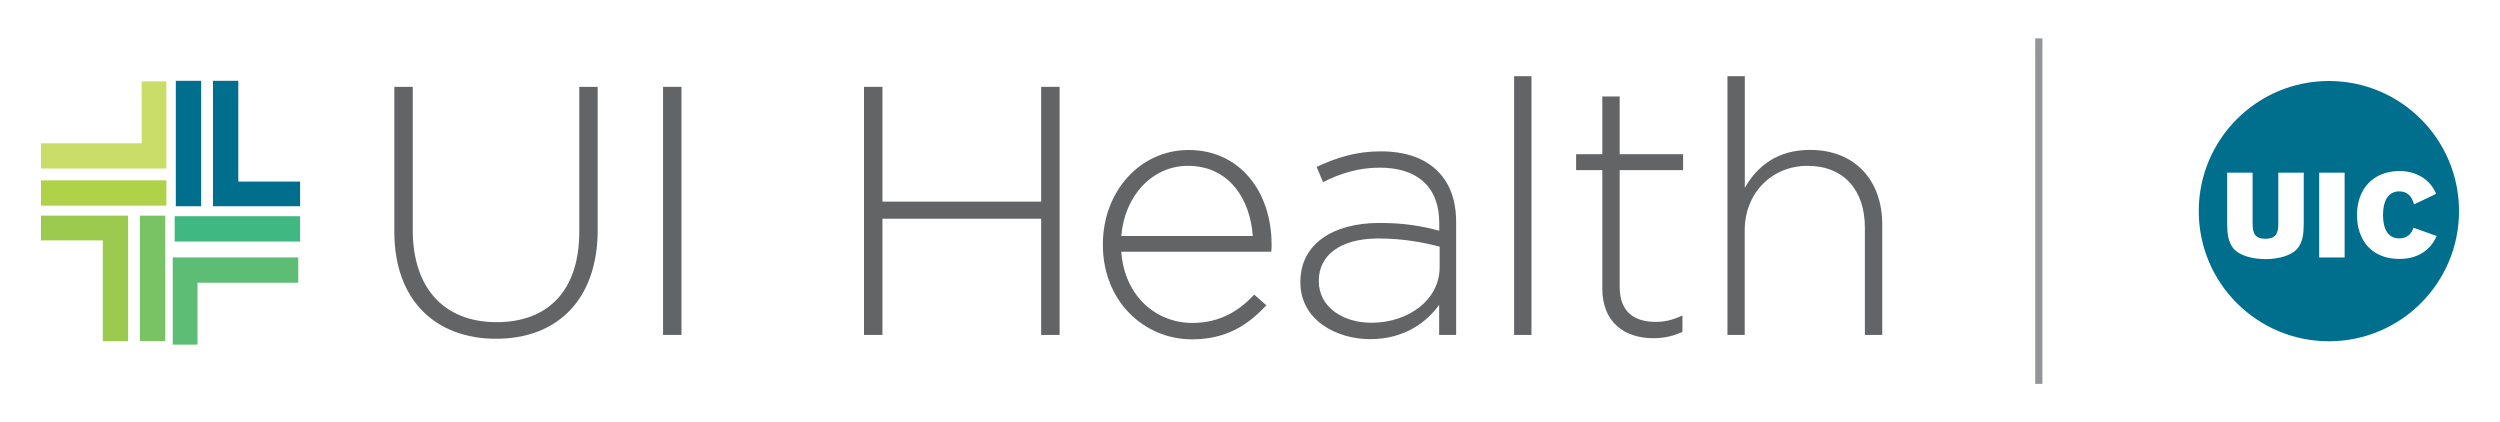 <svg xmlns="http://www.w3.org/2000/svg" xmlns:xlink="http://www.w3.org/1999/xlink" id="Layer_1" x="0px" y="0px" viewBox="0 0 260.5 44" style="enable-background:new 0 0 260.5 44;" xml:space="preserve"><style type="text/css">	.st0{fill:#5EBD75;}	.st1{fill:#AFD248;}	.st2{fill:#CADD69;}	.st3{fill:#79C364;}	.st4{fill:#9BCB4E;}	.st5{fill:#006E8D;}	.st6{fill:#3FB981;}	.st7{fill:#939598;}	.st8{fill:#636466;}</style><polygon class="st0" points="31.08,26.82 18,26.82 18,35.91 20.58,35.91 20.58,29.46 31.08,29.46 "></polygon><g>	<rect x="4.27" y="18.79" class="st1" width="13.07" height="2.64"></rect>	<polygon class="st2" points="14.76,8.48 14.76,14.93 4.27,14.93 4.27,17.56 17.34,17.56 17.34,8.48  "></polygon>	<rect x="14.58" y="22.47" class="st3" width="2.64" height="13.07"></rect>	<polygon class="st4" points="4.27,22.47 4.27,25.05 10.71,25.05 10.71,35.55 13.35,35.55 13.35,22.47  "></polygon>	<rect x="18.32" y="8.42" class="st5" width="2.64" height="13.07"></rect>	<polygon class="st5" points="24.83,18.92 24.83,8.42 22.19,8.42 22.19,21.49 31.27,21.49 31.27,18.92  "></polygon>	<rect x="18.2" y="22.53" class="st6" width="13.07" height="2.64"></rect>	<g>		<path class="st5" d="M256.23,22c0-7.49-6.07-13.56-13.56-13.56c-7.49,0-13.56,6.07-13.56,13.56c0,7.49,6.07,13.56,13.56,13.56   C250.16,35.56,256.23,29.49,256.23,22 M240.05,23.22c0,1.24-0.13,1.83-0.48,2.43c-0.58,0.98-2.15,1.35-3.51,1.35   c-1.37,0-2.93-0.38-3.51-1.35c-0.35-0.6-0.48-1.2-0.48-2.43v-5.23h2.65v5.28c0,0.6,0.08,0.99,0.3,1.25   c0.21,0.25,0.55,0.36,1.04,0.36c0.49,0,0.83-0.12,1.04-0.36c0.22-0.26,0.3-0.65,0.3-1.25v-5.28h2.65V23.22z M244.31,26.83h-2.65   v-8.84h2.65V26.83z M253.84,20.2l-2.3,1.1c-0.22-0.86-0.7-1.36-1.53-1.36c-1.13,0-1.7,0.94-1.7,2.47c0,1.52,0.57,2.43,1.7,2.43   c0.78,0,1.24-0.42,1.48-1.11l2.41,0.86c-0.62,1.42-1.89,2.39-3.9,2.39c-2.8,0-4.4-1.87-4.4-4.58c0-2.72,1.69-4.58,4.45-4.58   C252.15,17.84,253.4,19.04,253.84,20.2"></path>	</g>	<rect x="212.07" y="4" class="st7" width="0.75" height="36"></rect>	<g>		<path class="st8" d="M41.09,24.15V9.05h1.92v14.92c0,6.09,3.29,9.6,8.75,9.6c5.24,0,8.6-3.18,8.6-9.42V9.05h1.92v14.88   c0,7.42-4.32,11.37-10.6,11.37C45.49,35.3,41.09,31.39,41.09,24.15z"></path>		<path class="st8" d="M69.09,9.05h1.92V34.9h-1.92V9.05z"></path>		<path class="st8" d="M90.03,9.05h1.92v11.96h16.54V9.05h1.92V34.9h-1.92V22.79H91.95V34.9h-1.92V9.05z"></path>		<path class="st8" d="M114.92,25.52v-0.07c0-5.47,3.84-9.82,8.94-9.82c5.28,0,8.64,4.28,8.64,9.86c0,0.33,0,0.44-0.04,0.74h-15.62   c0.33,4.69,3.69,7.42,7.39,7.42c2.92,0,4.91-1.29,6.46-2.95l1.26,1.11c-1.92,2.07-4.17,3.55-7.79,3.55   C119.21,35.34,114.92,31.39,114.92,25.52z M130.54,24.59c-0.26-3.8-2.44-7.31-6.76-7.31c-3.73,0-6.61,3.14-6.94,7.31H130.54z"></path>		<path class="st8" d="M135.5,29.43v-0.07c0-3.91,3.36-6.13,8.23-6.13c2.62,0,4.43,0.33,6.24,0.81v-0.81c0-3.8-2.33-5.76-6.2-5.76   c-2.29,0-4.17,0.63-5.91,1.51l-0.67-1.59c2.07-0.96,4.1-1.62,6.68-1.62c2.55,0,4.58,0.7,5.94,2.07c1.26,1.26,1.92,2.99,1.92,5.32   V34.9h-1.77v-3.14c-1.29,1.81-3.62,3.58-7.2,3.58C139.26,35.34,135.5,33.35,135.5,29.43z M150.01,27.84V25.7   c-1.59-0.41-3.69-0.85-6.39-0.85c-3.99,0-6.2,1.77-6.2,4.39v0.07c0,2.73,2.58,4.32,5.46,4.32   C146.72,33.64,150.01,31.28,150.01,27.84z"></path>		<path class="st8" d="M157.77,7.94h1.81V34.9h-1.81V7.94z"></path>		<path class="st8" d="M166.96,30.06V17.73h-2.73v-1.66h2.73v-6.02h1.81v6.02h6.61v1.66h-6.61v12.15c0,2.7,1.59,3.66,3.77,3.66   c0.92,0,1.7-0.18,2.77-0.66v1.7c-0.96,0.44-1.88,0.66-3.07,0.66C169.33,35.23,166.96,33.64,166.96,30.06z"></path>		<path class="st8" d="M180,7.94h1.81v11.63c1.26-2.22,3.36-3.95,6.79-3.95c4.76,0,7.53,3.25,7.53,7.75V34.9h-1.81V23.71   c0-3.88-2.18-6.43-5.98-6.43c-3.69,0-6.54,2.81-6.54,6.72V34.9H180V7.94z"></path>	</g></g></svg>